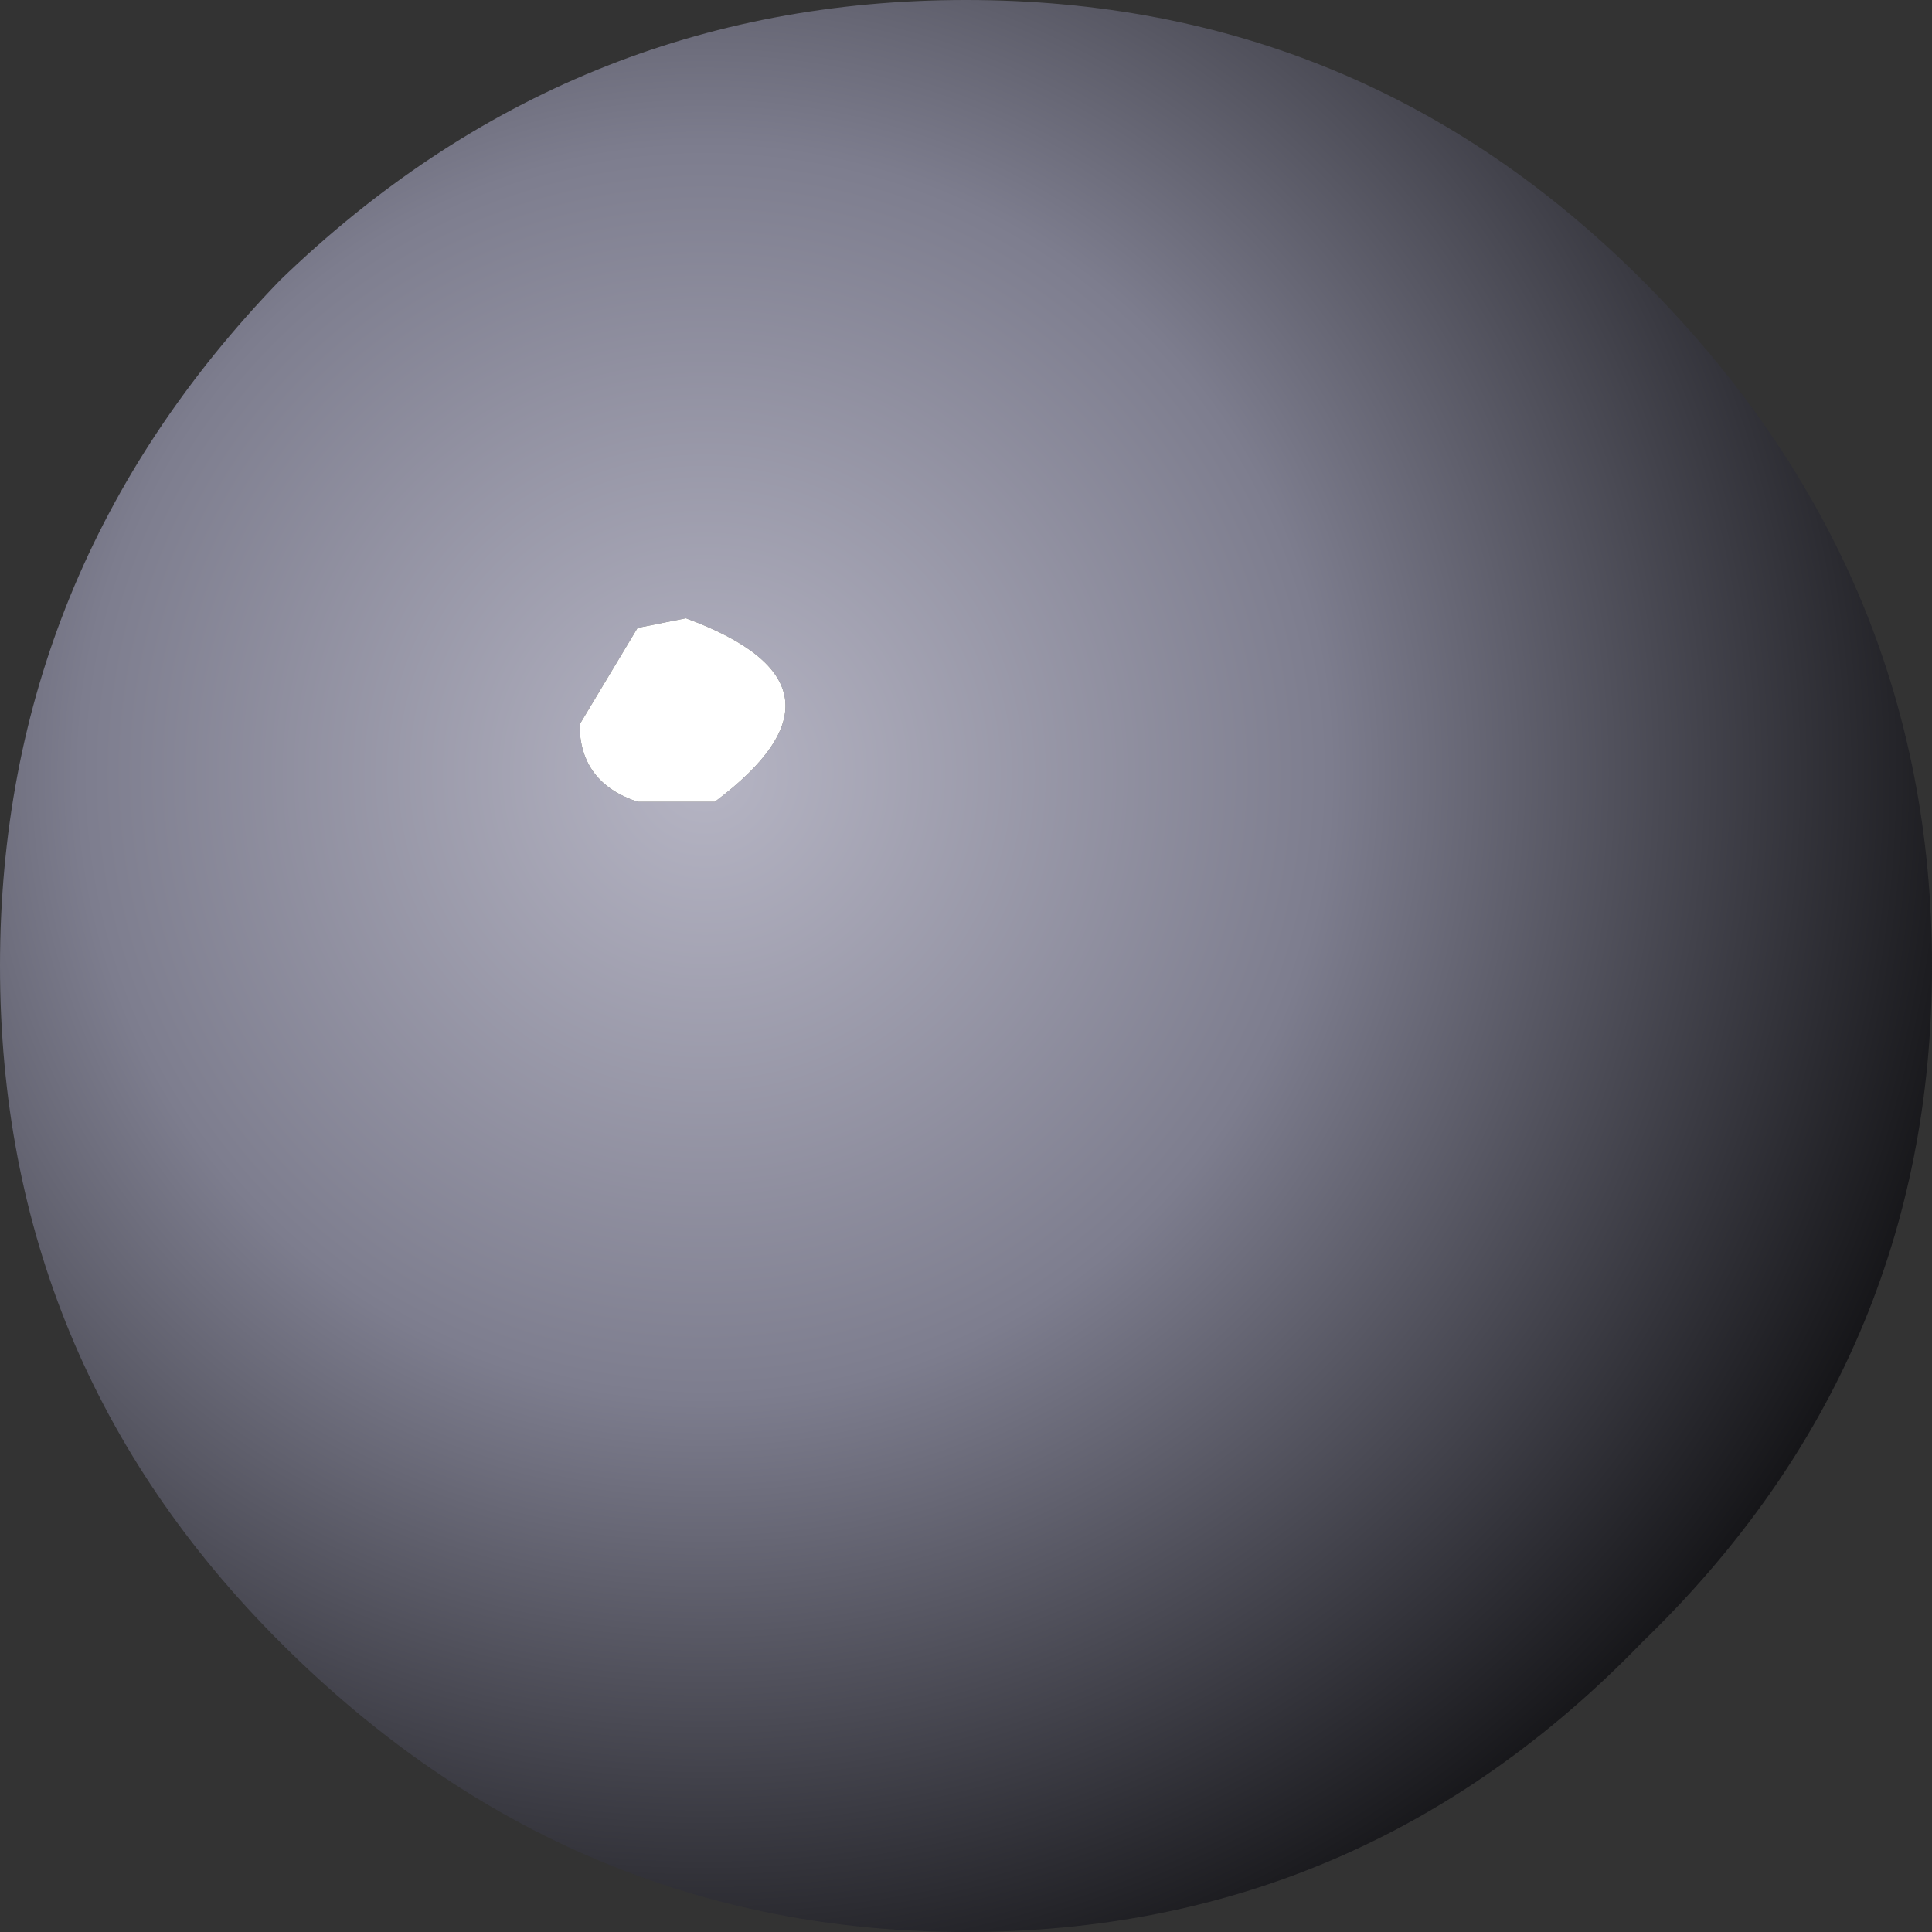 <?xml version="1.0" encoding="UTF-8" standalone="no"?>
<svg xmlns:xlink="http://www.w3.org/1999/xlink" height="10.0px" width="10.0px" xmlns="http://www.w3.org/2000/svg">
  <rect width="100%" height="100%" fill="#333333" stroke="none"/>
  <g transform="matrix(1.0, 0.0, 0.0, 1.0, 5.0, 5.0)">
    <path d="M3.5 -3.55 Q5.0 -2.05 5.0 0.0 5.0 2.05 3.5 3.5 2.05 5.0 0.0 5.0 -2.05 5.0 -3.55 3.5 -5.0 2.05 -5.0 0.0 -5.0 -2.05 -3.55 -3.55 -2.05 -5.0 0.0 -5.0 2.05 -5.0 3.5 -3.55 M-2.0 -1.25 Q-2.0 -0.95 -1.7 -0.85 L-1.3 -0.85 Q-0.5 -1.45 -1.45 -1.8 L-1.7 -1.75 -2.0 -1.25" fill="url(#gradient0)" fill-rule="evenodd" stroke="none"/>
    <path d="M-2.0 -1.25 L-1.7 -1.75 -1.45 -1.8 Q-0.5 -1.45 -1.3 -0.85 L-1.7 -0.85 Q-2.0 -0.95 -2.0 -1.25" fill="#ffffff" fill-rule="evenodd" stroke="none"/>
  </g>
  <defs>
    <radialGradient cx="0" cy="0" gradientTransform="matrix(0.009, 0.0, 0.0, 0.009, -1.35, -1.0)" gradientUnits="userSpaceOnUse" id="gradient0" r="819.2" spreadMethod="pad">
      <stop offset="0.0" stop-color="#b6b5c4"/>
      <stop offset="0.439" stop-color="#7d7d8e"/>
      <stop offset="1.0" stop-color="#000000"/>
    </radialGradient>
  </defs>
</svg>
